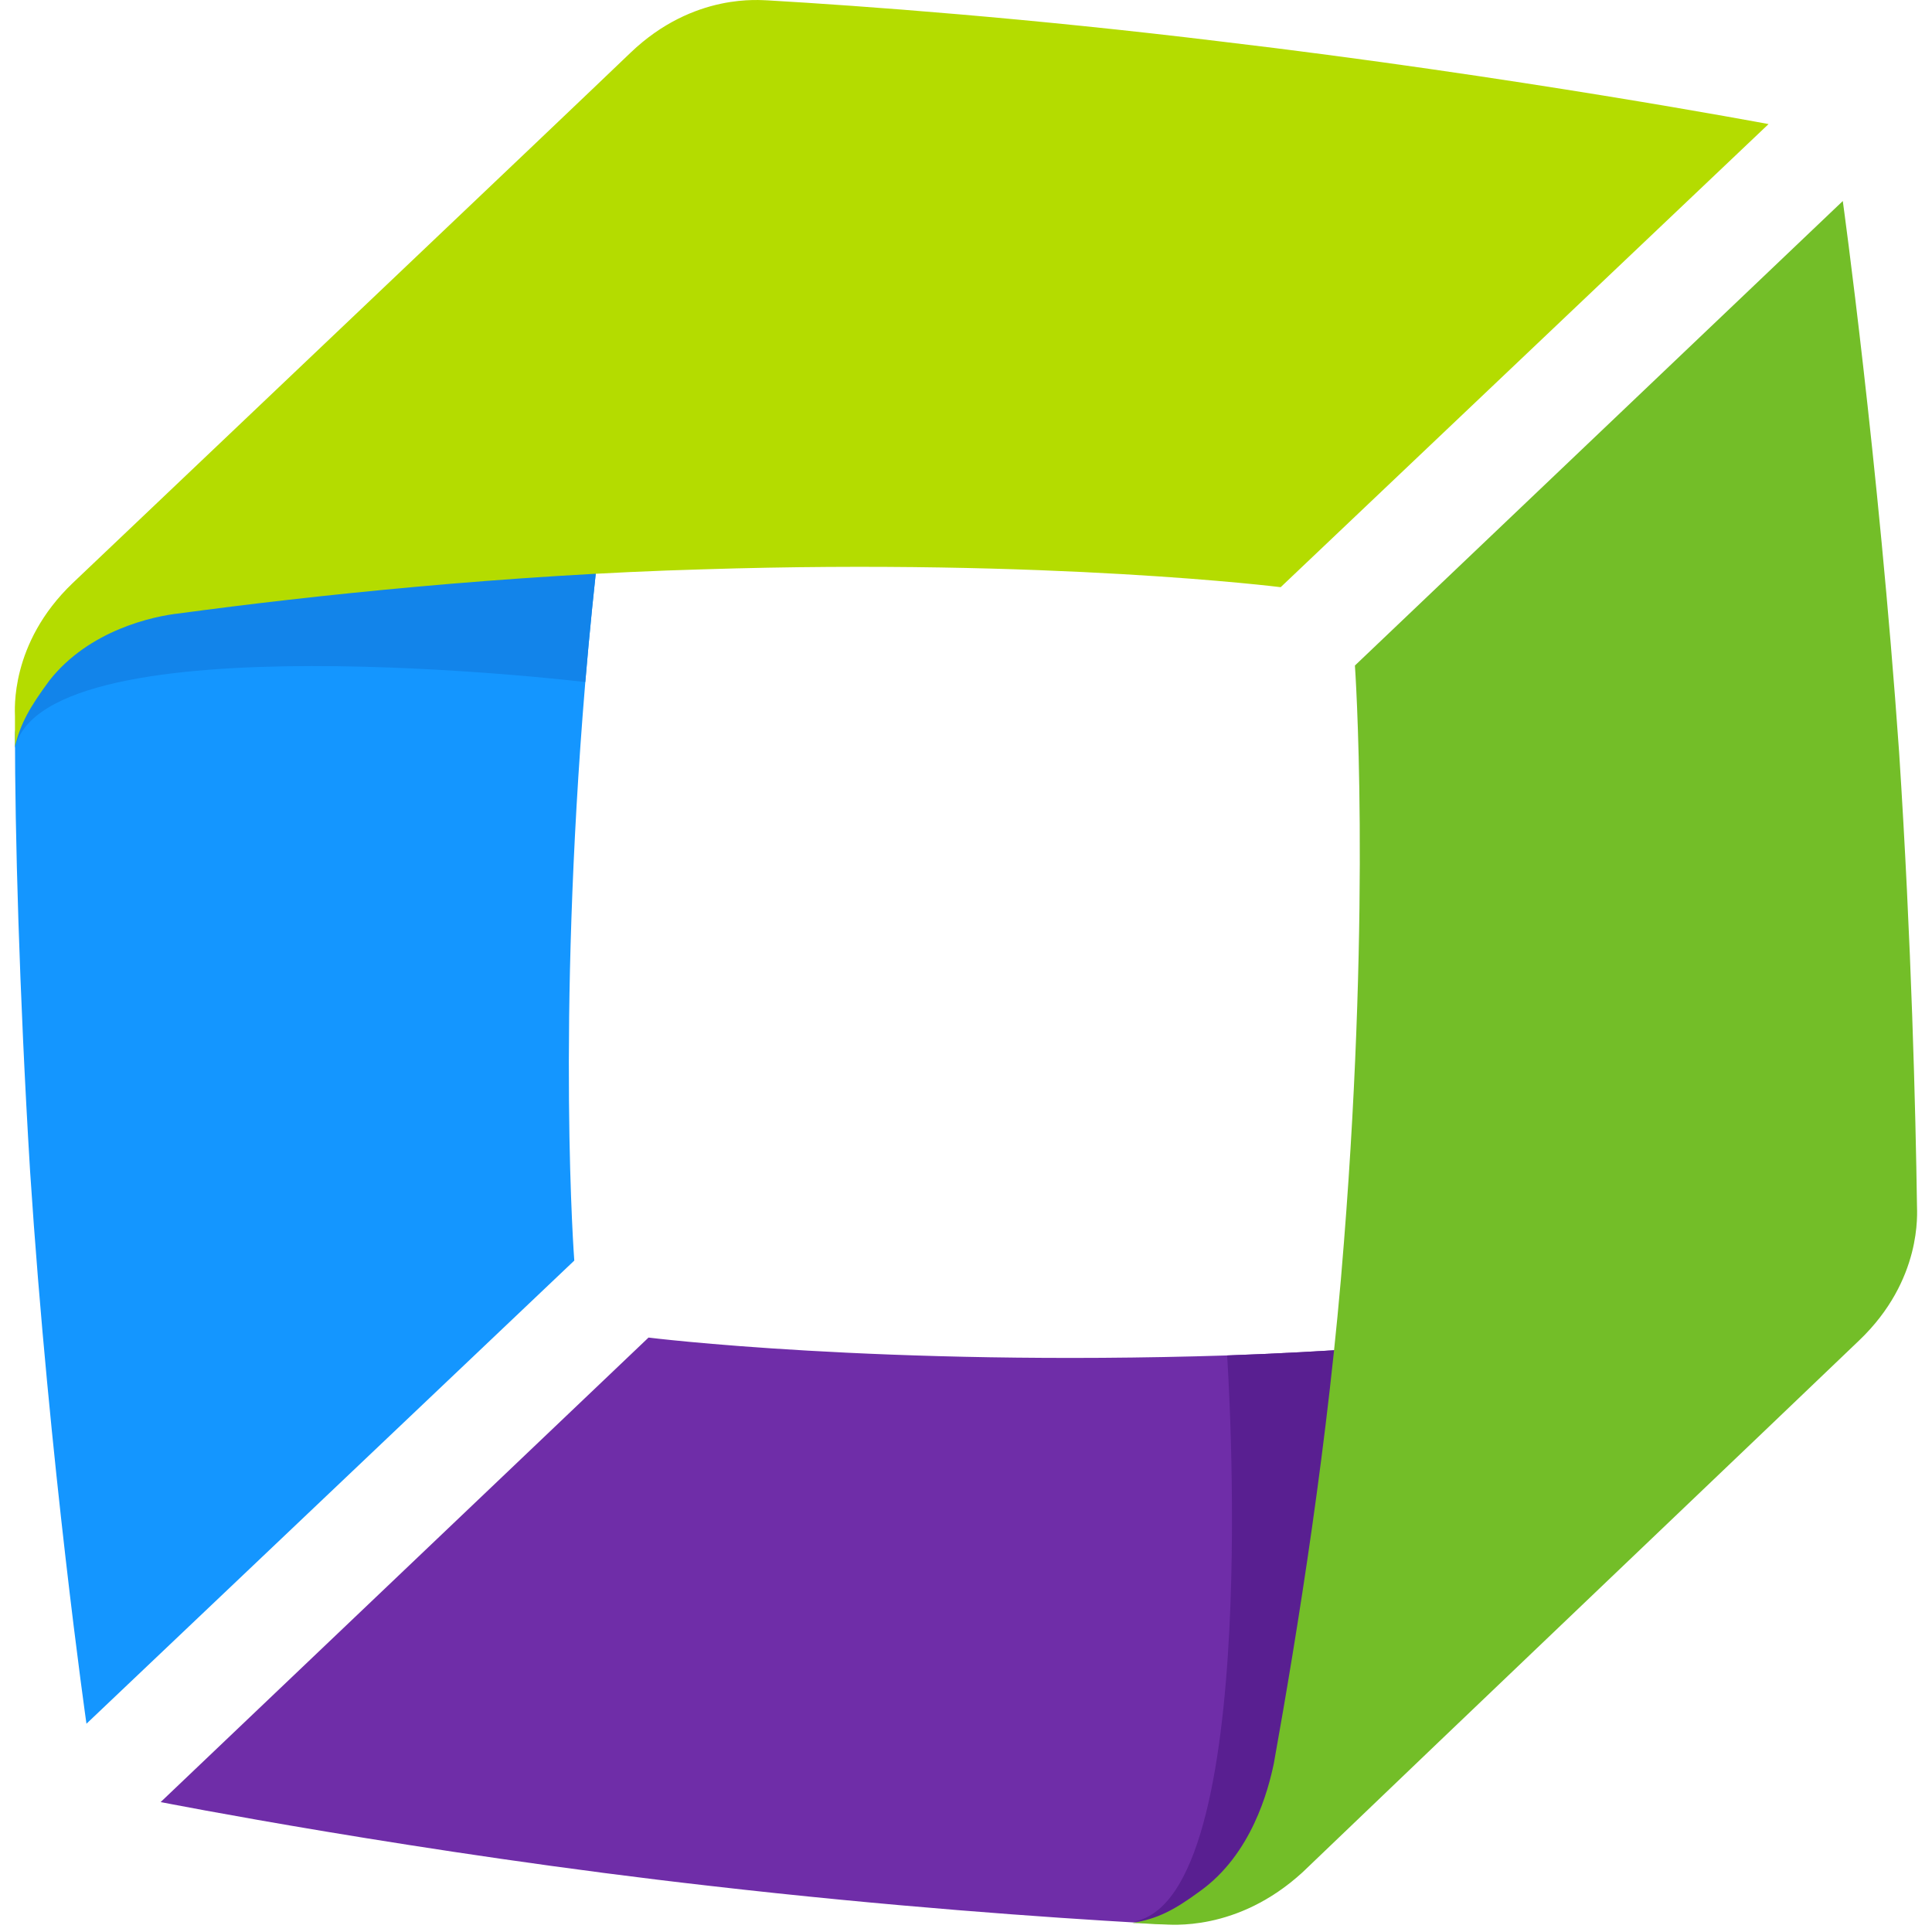 <svg width="40" height="40" viewBox="0 0 40 40" fill="none" xmlns="http://www.w3.org/2000/svg">
<g clip-path="url(#clip0_6229_1740)">
<path d="M13.598 3.337C13.085 6.04 12.46 10.052 12.118 14.121C11.521 21.291 11.89 26.099 11.89 26.099L1.79 35.688C1.79 35.688 1.021 30.311 0.623 24.25C0.395 20.494 0.31 17.194 0.31 15.202C0.31 15.088 0.367 14.974 0.367 14.861C0.367 14.718 0.538 13.381 1.847 12.129C3.269 10.763 13.768 2.54 13.598 3.337Z" fill="#1496FF"/>
<path d="M13.598 3.337C13.085 6.04 12.46 10.052 12.118 14.121C12.118 14.121 0.936 12.784 0.31 15.486C0.31 15.344 0.509 13.694 1.818 12.442C3.241 11.076 13.768 2.54 13.598 3.337Z" fill="#1284EA"/>
<path d="M0.31 14.832V15.458C0.424 14.974 0.623 14.633 1.021 14.092C1.847 13.039 3.184 12.755 3.724 12.698C6.456 12.328 10.496 11.901 14.565 11.787C21.764 11.56 26.515 12.157 26.515 12.157L36.616 2.569C36.616 2.569 31.324 1.573 25.292 0.861C21.337 0.378 17.866 0.122 15.902 0.008C15.76 0.008 14.366 -0.163 13.057 1.089C11.634 2.455 4.407 9.312 1.505 12.072C0.196 13.324 0.31 14.718 0.31 14.832Z" fill="#B4DC00"/>
<path d="M36.246 27.095C33.515 27.465 29.475 27.92 25.406 28.063C18.207 28.29 13.427 27.693 13.427 27.693L3.326 37.31C3.326 37.31 8.675 38.363 14.707 39.046C18.406 39.472 21.678 39.7 23.67 39.814C23.812 39.814 24.04 39.7 24.182 39.7C24.325 39.7 25.719 39.444 27.028 38.192C28.45 36.826 37.043 27.01 36.246 27.095Z" fill="#6F2DA8"/>
<path d="M36.246 27.095C33.515 27.465 29.475 27.92 25.406 28.063C25.406 28.063 26.174 39.302 23.471 39.785C23.613 39.785 25.463 39.7 26.771 38.448C28.194 37.082 37.043 27.01 36.246 27.095Z" fill="#591F91"/>
<path d="M24.069 39.842C23.869 39.842 23.67 39.814 23.443 39.814C23.955 39.728 24.296 39.558 24.837 39.16C25.918 38.391 26.259 37.054 26.373 36.513C26.857 33.81 27.511 29.798 27.824 25.73C28.393 18.559 28.052 13.779 28.052 13.779L38.153 4.162C38.153 4.162 38.893 9.511 39.319 15.572C39.576 19.527 39.661 23.026 39.689 24.961C39.689 25.104 39.803 26.498 38.494 27.75C37.072 29.116 29.845 36.001 26.971 38.761C25.605 40.013 24.211 39.842 24.069 39.842Z" fill="#73BE28"/>
</g>
<defs>
<clipPath id="clip0_6229_1740">
<rect width="40" height="40" fill="white"/>
</clipPath>
</defs>
</svg>
